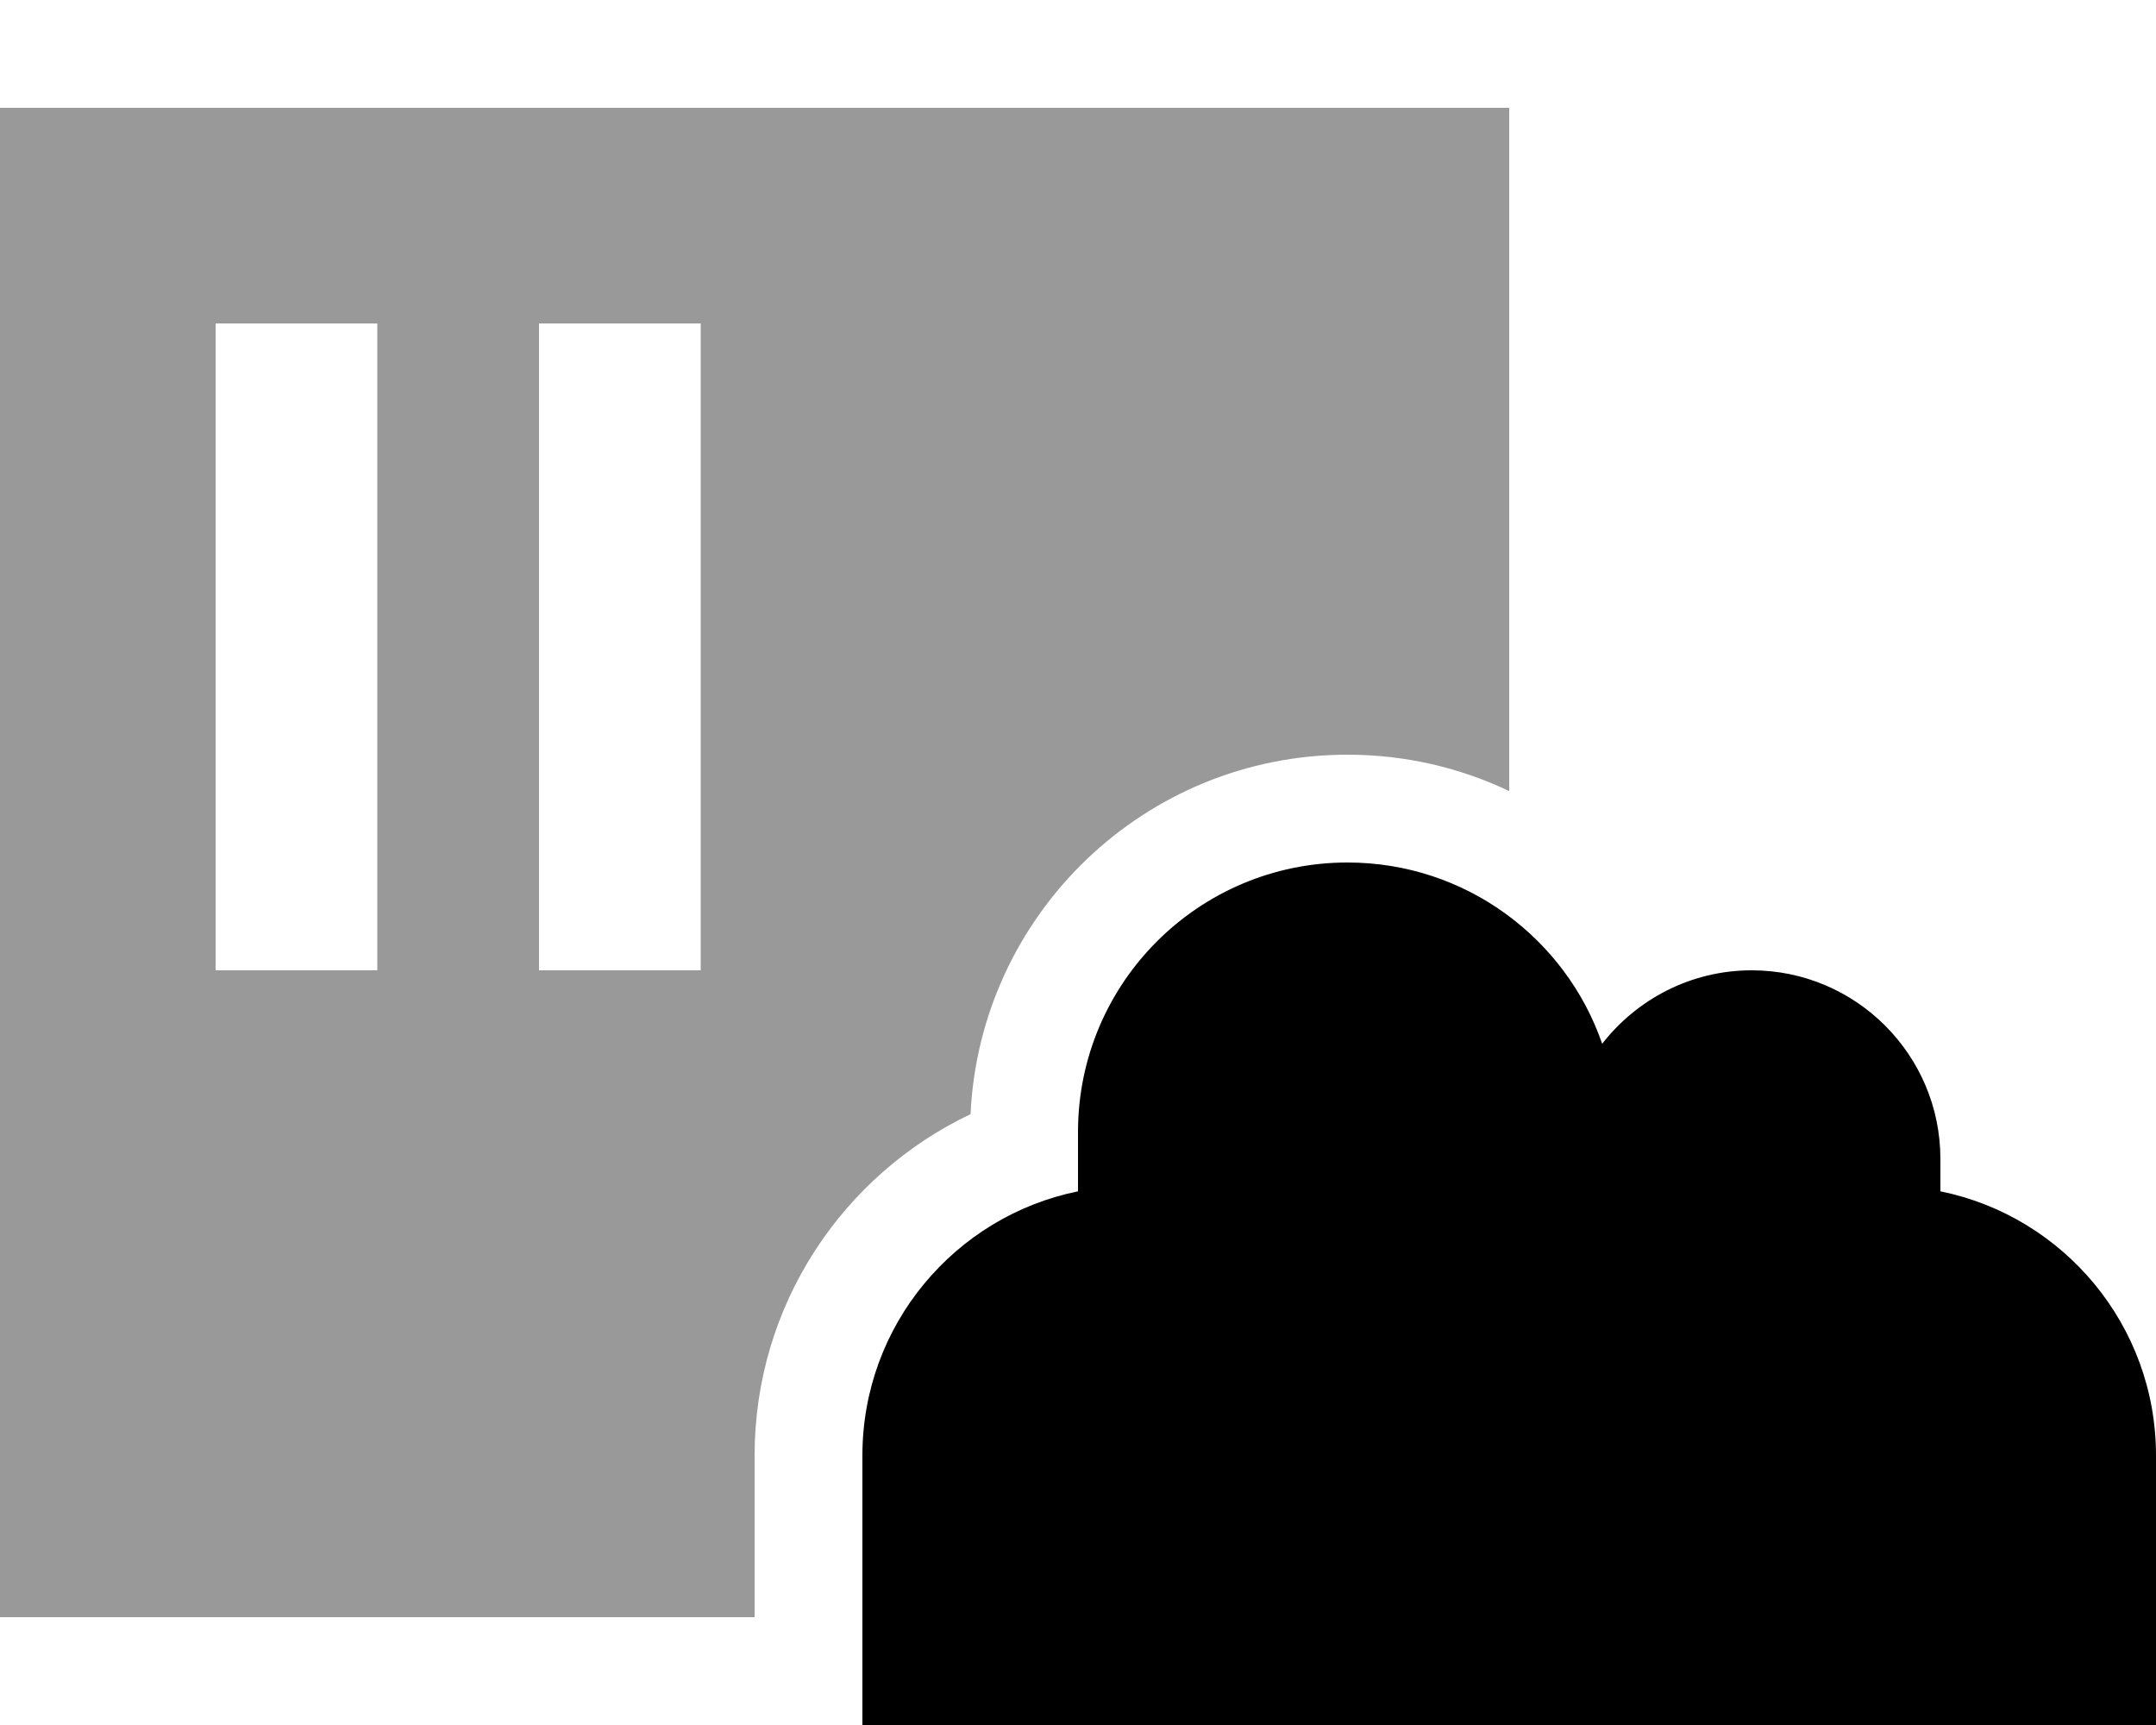 <svg xmlns="http://www.w3.org/2000/svg" viewBox="0 0 640 512"><!--! Font Awesome Pro 6.7.2 by @fontawesome - https://fontawesome.com License - https://fontawesome.com/license (Commercial License) Copyright 2024 Fonticons, Inc. --><defs><style>.fa-secondary{opacity:.4}</style></defs><path class="fa-secondary" d="M0 32l448 0 0 202.8c-14.5-6.9-30.8-10.8-48-10.8c-60.1 0-109.1 47.3-111.9 106.7C250.2 348.7 224 387.3 224 432l0 48L0 480 0 32zM64 96l0 24 0 144 0 24 48 0 0-24 0-144 0-24L64 96zm96 0l0 24 0 144 0 24 48 0 0-24 0-144 0-24-48 0z"/><path class="fa-primary" d="M320 353.6c-36.5 7.4-64 39.7-64 78.4l0 80 80 0 16 0 192 0 16 0 80 0 0-80c0-38.7-27.5-71-64-78.4l0-9.6c0-30.9-25.1-56-56-56c-18.1 0-34.1 8.6-44.4 21.8C464.8 278.5 435 256 400 256c-44.2 0-80 35.8-80 80l0 17.6z"/></svg>
